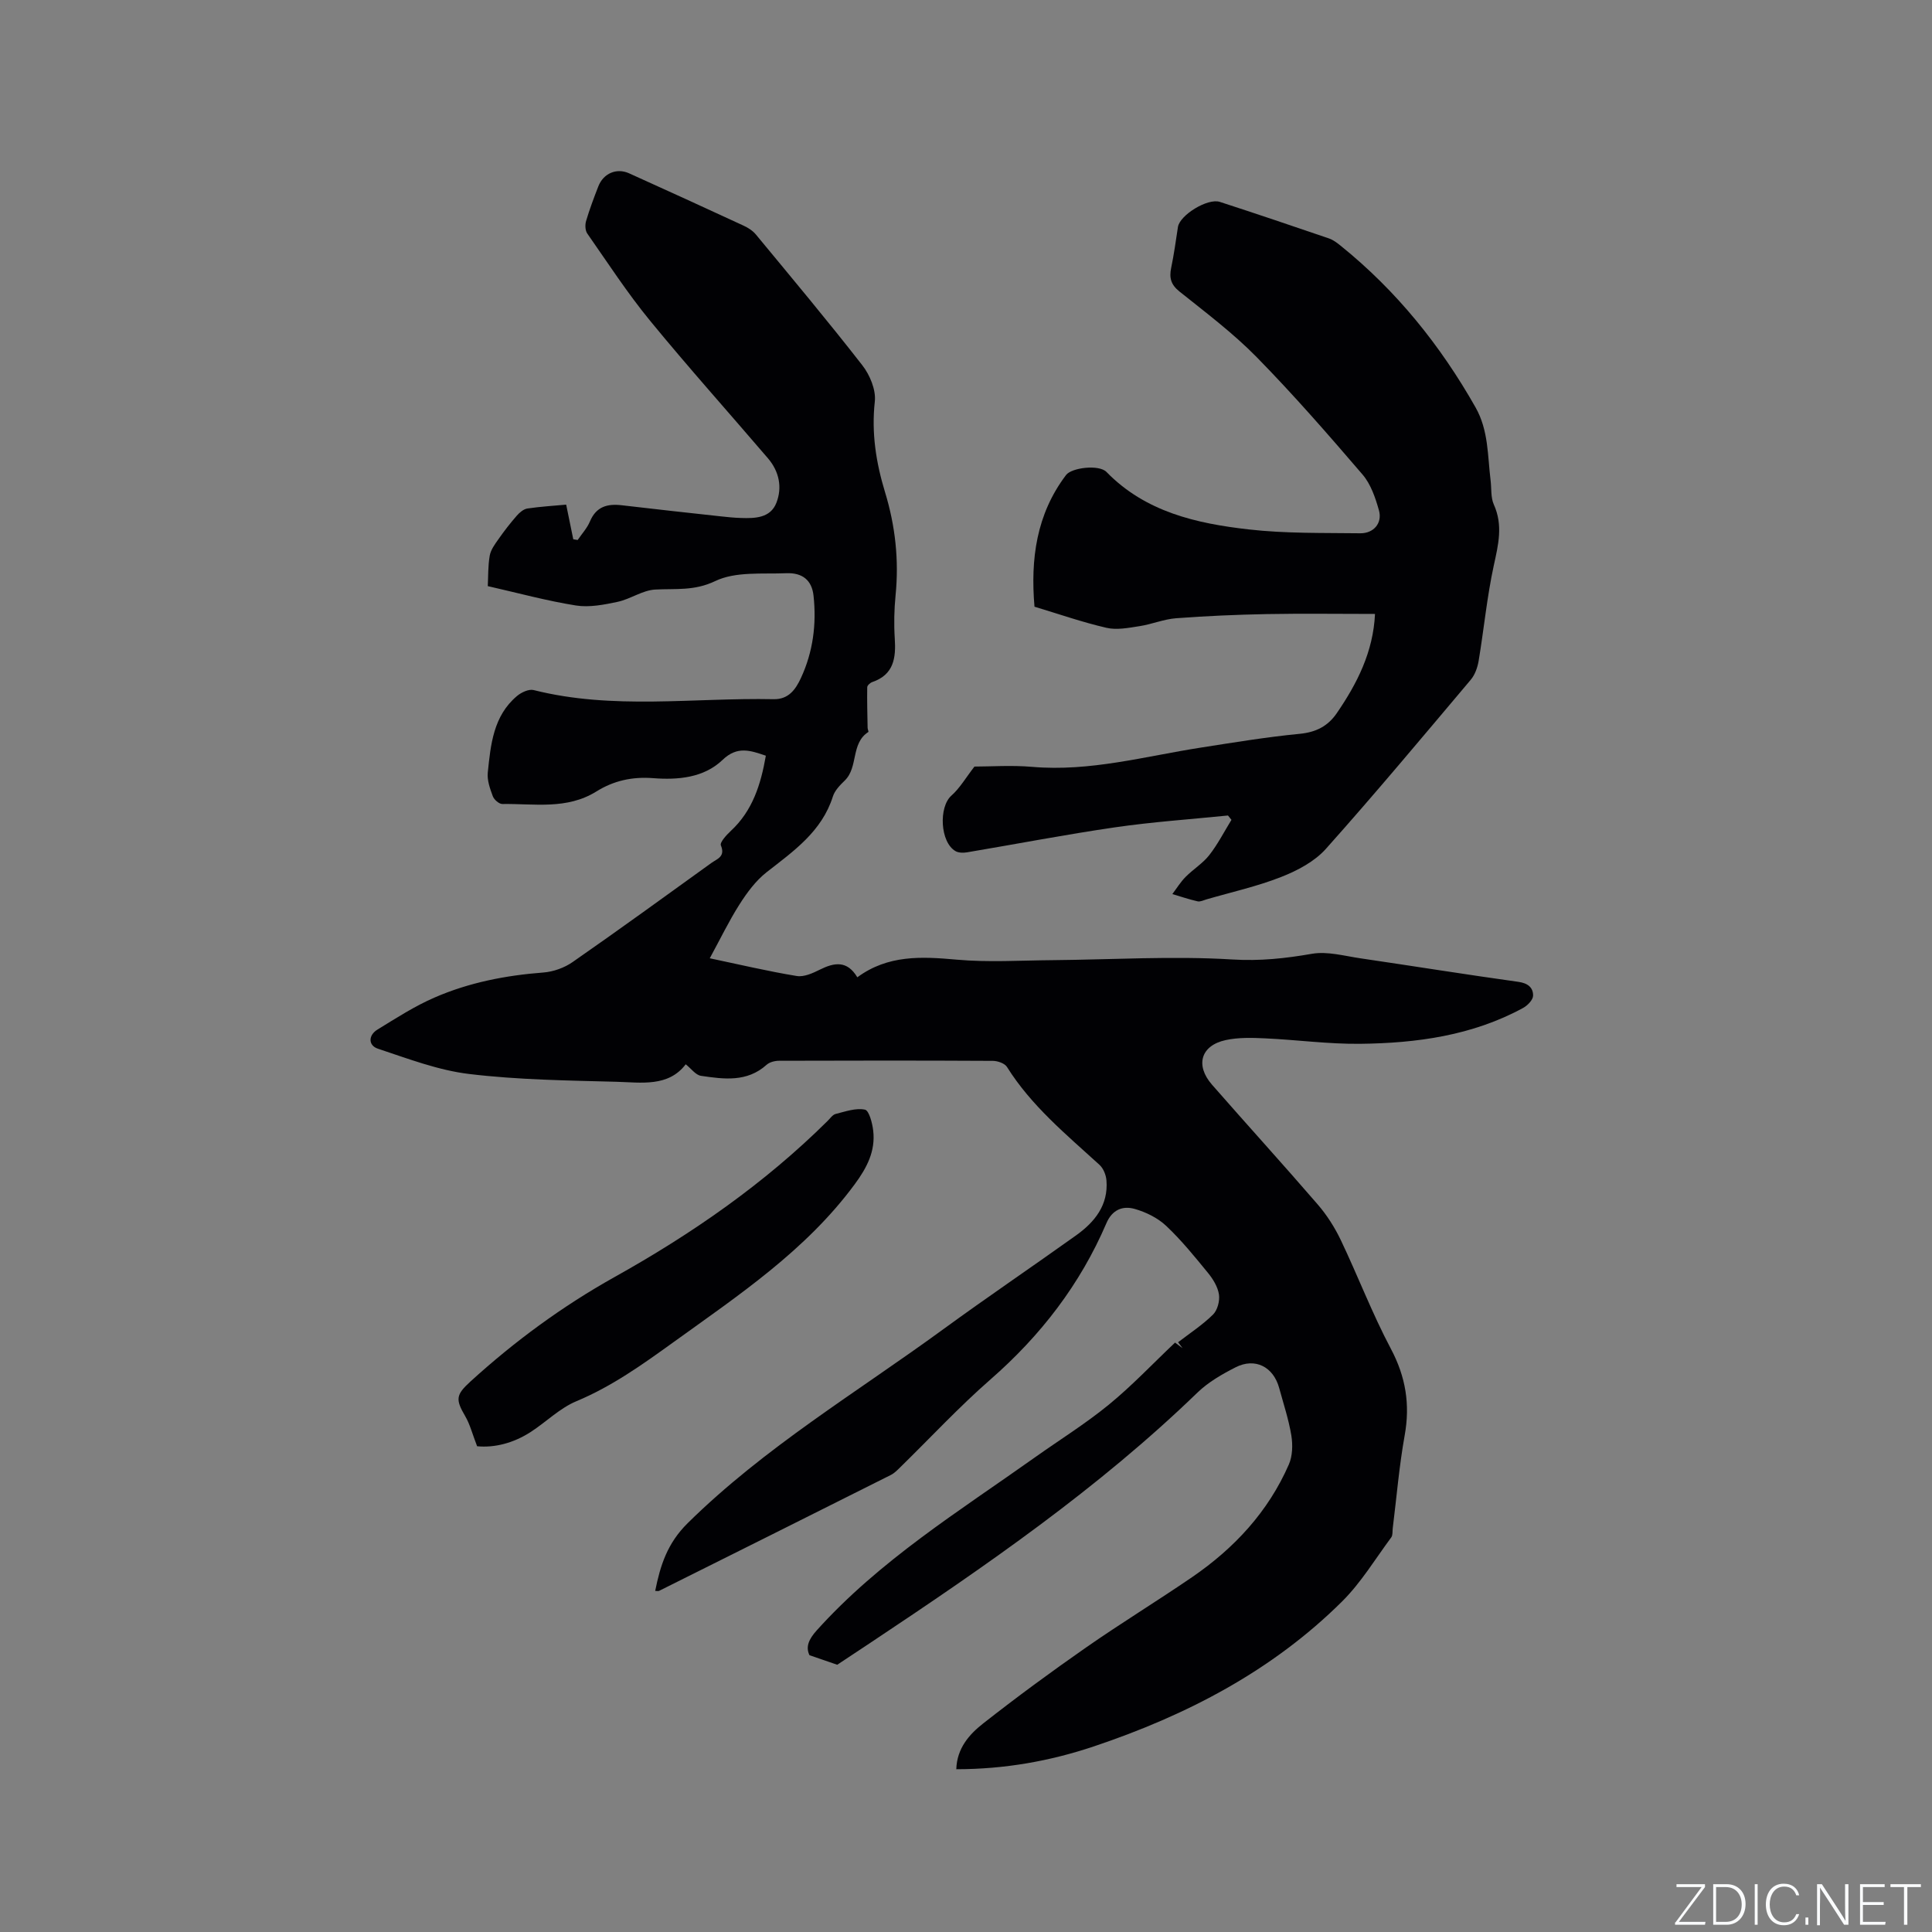 <svg enable-background="new 0 0 400 400" viewBox="0 0 400 400" xmlns="http://www.w3.org/2000/svg"><rect x="0" y="0" width="400" height="400" fill="#808080" stroke="none"/><g fill="#fafbfc"><path d="m346.9 398 5.4-7.3h-5.2v-.6h5.9v.6l-5.4 7.2h5.5l-.1.6h-6.2v-.5z"/><path d="m354.7 390.1h2.8c2.3 0 3.9 1.6 3.9 4.1s-1.6 4.3-3.9 4.3h-2.8zm.6 7.8h2c2.2 0 3.3-1.6 3.3-3.6 0-1.8-1-3.6-3.3-3.6h-2z"/><path d="m363.9 390.1v8.4h-.6v-8.4z"/><path d="m372.5 396.3c-.4 1.3-1.4 2.3-3.2 2.3-2.4 0-3.7-1.9-3.7-4.3 0-2.3 1.2-4.3 3.7-4.3 1.8 0 2.9 1 3.2 2.4h-.6c-.4-1.1-1.1-1.8-2.5-1.8-2.1 0-3 1.9-3 3.7s.9 3.7 3 3.7c1.4 0 2.1-.7 2.5-1.7z"/><path d="m373.8 398.5v-1.5h.6v1.5z"/><path d="m376.2 398.5v-8.4h1c1.3 2 4.4 6.7 4.9 7.6-.1-1.2-.1-2.4-.1-3.8v-3.8h.7v8.4h-.9c-1.2-1.9-4.4-6.8-5-7.7.1 1.1 0 2.3 0 3.9v3.9h-.6z"/><path d="m390 394.4h-4.3v3.5h4.7l-.1.6h-5.2v-8.4h5.1v.6h-4.5v3.1h4.3z"/><path d="m394.2 390.7h-2.8v-.6h6.3v.6h-2.8v7.8h-.7z"/></g><path d="m167.59 342.69c-.82-1.71-.16-3.28 1.48-5.11 13.06-14.52 29.52-24.71 45.22-35.86 5.1-3.62 10.44-6.94 15.27-10.89 4.82-3.94 9.12-8.51 13.72-12.86.51.38 1.03.76 1.55 1.15-.31-.41-.61-.81-.92-1.22 2.44-1.88 5.05-3.58 7.23-5.73.93-.92 1.43-2.84 1.23-4.17-.24-1.57-1.22-3.18-2.27-4.46-2.75-3.36-5.5-6.77-8.66-9.74-1.75-1.65-4.19-2.85-6.53-3.51-2.45-.69-4.64.15-5.84 2.96-5.43 12.66-13.59 23.25-23.98 32.33-6.54 5.71-12.47 12.11-18.69 18.19-.6.59-1.22 1.23-1.95 1.6-15.98 8.02-31.99 16.02-47.99 24-.16.08-.39.01-.81.01 1.06-5.29 2.51-9.87 6.74-14.04 15.92-15.69 35.01-27.07 52.87-40.11 9.07-6.62 18.38-12.92 27.52-19.45 3.86-2.76 6.71-6.26 6.3-11.39-.09-1.12-.63-2.48-1.44-3.22-6.88-6.28-14.11-12.21-19.15-20.26-.47-.76-1.94-1.27-2.95-1.27-14.74-.08-29.48-.07-44.22-.02-.88 0-1.98.27-2.6.83-4.07 3.66-8.87 2.98-13.58 2.29-1.11-.16-2.05-1.51-3.17-2.39-3.6 4.74-9.2 3.76-14.37 3.62-10.16-.27-20.38-.4-30.45-1.61-6.43-.77-12.7-3.18-18.91-5.24-2.02-.67-2.01-2.78-.1-3.95 3.86-2.37 7.71-4.86 11.85-6.65 7.13-3.1 14.71-4.58 22.49-5.17 2.08-.16 4.36-.97 6.08-2.17 9.66-6.72 19.18-13.63 28.72-20.51 1.18-.85 2.95-1.3 1.97-3.64-.26-.61 1.15-2.15 2.05-2.99 4.52-4.19 6.22-9.63 7.26-15.58-3.17-1.07-5.89-2.08-8.95.86-3.91 3.75-9.31 4.18-14.37 3.79-4.38-.34-8.21.54-11.74 2.74-6.15 3.84-12.9 2.51-19.49 2.61-.68.01-1.72-.9-1.98-1.61-.58-1.56-1.21-3.32-1.04-4.91.6-5.78 1.14-11.71 6.05-15.84.89-.75 2.44-1.48 3.44-1.23 16.45 4.15 33.13 1.55 49.7 1.89 3.14.06 4.58-2.1 5.64-4.38 2.51-5.4 3.26-11.17 2.61-17.07-.34-3.12-2.23-4.78-5.68-4.63-4.95.2-10.47-.39-14.66 1.62-4.35 2.09-8.21 1.53-12.43 1.76-2.63.14-5.12 1.97-7.78 2.54-2.82.6-5.86 1.2-8.64.76-6.03-.96-11.96-2.58-18.25-4.01.1-1.92.03-4.15.4-6.3.21-1.21 1.06-2.37 1.81-3.42 1.18-1.69 2.45-3.33 3.81-4.88.57-.65 1.39-1.35 2.19-1.47 2.7-.4 5.43-.56 8.02-.8.53 2.6 1 4.88 1.47 7.17.3.05.61.1.91.15.86-1.27 1.95-2.44 2.53-3.82 1.3-3.1 3.61-3.73 6.62-3.37 6.84.81 13.68 1.55 20.52 2.3 1.37.15 2.74.29 4.11.33 2.94.1 6.12.03 7.36-3.13 1.26-3.21.57-6.52-1.74-9.22-8.14-9.51-16.49-18.83-24.42-28.5-4.69-5.72-8.75-11.97-12.99-18.04-.44-.63-.48-1.81-.25-2.59.72-2.43 1.62-4.82 2.54-7.18 1.04-2.68 3.77-3.87 6.36-2.7 7.91 3.57 15.81 7.18 23.69 10.83.94.43 1.9 1.04 2.55 1.82 7.42 8.98 14.9 17.91 22.05 27.09 1.57 2.01 2.86 5.11 2.59 7.52-.72 6.51.26 12.66 2.12 18.77 2.13 6.98 2.9 14.05 2.18 21.33-.29 2.94-.36 5.95-.17 8.9.27 4.06-.17 7.54-4.67 9.08-.43.15-1.02.69-1.03 1.06-.05 2.8.03 5.6.08 8.41.01.3.24.8.15.86-3.68 2.36-2.03 7.29-4.89 10.06-.98.95-2.06 2.05-2.45 3.29-2.3 7.27-8.12 11.3-13.72 15.68-2.24 1.76-4.06 4.22-5.61 6.66-2.2 3.45-3.98 7.17-6.16 11.16 6.23 1.31 12.08 2.7 18 3.67 1.5.25 3.32-.58 4.8-1.32 2.98-1.48 5.63-1.95 7.75 1.59 6.34-4.67 13.28-4.31 20.51-3.66 6.61.6 13.31.16 19.97.11 12.39-.11 24.83-.9 37.17-.14 5.73.35 10.98-.22 16.49-1.18 3.19-.55 6.69.45 10.03.94 10.9 1.6 21.78 3.35 32.69 4.87 1.96.27 3.08 1.18 3.05 2.87-.02.87-1.15 2.03-2.06 2.53-10.53 5.73-22.06 7.3-33.78 7.43-6.54.07-13.08-.83-19.63-1.13-2.72-.13-5.55-.21-8.18.36-5.15 1.12-6.34 5.21-2.83 9.23 7.26 8.3 14.69 16.46 21.89 24.8 1.9 2.2 3.52 4.75 4.78 7.38 3.55 7.45 6.5 15.21 10.36 22.49 3.09 5.82 4.02 11.54 2.86 17.96-1.14 6.35-1.67 12.81-2.47 19.23-.08.63.03 1.41-.3 1.86-3.32 4.48-6.25 9.36-10.17 13.26-14.5 14.4-32.21 23.58-51.4 30.02-9.07 3.04-18.43 4.72-28.49 4.73.13-4.33 2.67-7.2 5.53-9.45 6.94-5.45 14.06-10.69 21.3-15.73 7.21-5.03 14.73-9.62 21.98-14.58 8.73-5.98 15.76-13.54 20.04-23.33.77-1.76.83-4.06.52-6-.55-3.33-1.63-6.57-2.52-9.84-1.2-4.4-4.99-6.34-9.03-4.28-2.79 1.42-5.64 3.06-7.87 5.21-20.53 19.87-43.91 35.97-67.58 51.72-2.46 1.64-4.94 3.27-7.02 4.65-1.95-.66-3.5-1.2-5.75-1.98z" fill="#010104"/><path d="m254.24 168.84c-7.78.79-15.59 1.32-23.32 2.44-10.26 1.49-20.44 3.46-30.67 5.18-.78.13-1.76.13-2.4-.23-3.22-1.82-3.54-9.14-.87-11.51 1.75-1.55 2.97-3.69 4.77-6.01 3.34 0 7.68-.31 11.97.06 11.94 1.03 23.34-2.19 34.92-3.99 6.8-1.06 13.61-2.19 20.45-2.85 3.39-.33 5.84-1.59 7.68-4.28 4.23-6.17 7.54-12.69 7.91-20.54-7.65 0-15.05-.11-22.44.03-6.25.12-12.5.39-18.73.86-2.56.19-5.04 1.25-7.59 1.64-2.26.35-4.7.84-6.84.34-5.03-1.16-9.94-2.88-14.9-4.37-.84-9.82.37-19.13 6.54-27.27 1.16-1.53 6.82-2.21 8.36-.63 8.08 8.3 18.64 10.67 29.44 11.9 7.63.87 15.39.7 23.1.8 2.82.03 4.62-2.14 3.87-4.77-.73-2.59-1.68-5.39-3.38-7.38-7.11-8.29-14.3-16.54-21.94-24.33-4.88-4.97-10.52-9.21-15.98-13.58-1.78-1.42-2.14-2.84-1.71-4.9.58-2.79.97-5.63 1.4-8.45.37-2.45 6.13-6.03 8.68-5.2 7.55 2.45 15.08 5 22.6 7.57.87.3 1.67.91 2.4 1.5 11.54 9.3 20.65 20.61 27.94 33.48 2.7 4.77 2.48 9.99 3.11 15.1.21 1.68.01 3.54.67 5.01 1.94 4.29.93 8.32-.01 12.63-1.41 6.5-2.04 13.16-3.13 19.72-.23 1.37-.76 2.89-1.64 3.93-9.91 11.75-19.77 23.56-30.01 35.03-2.34 2.61-5.88 4.48-9.22 5.79-5 1.97-10.31 3.14-15.49 4.65-.61.18-1.29.53-1.84.4-1.76-.4-3.48-.99-5.22-1.5.91-1.2 1.7-2.51 2.75-3.56 1.56-1.58 3.55-2.79 4.9-4.51 1.76-2.25 3.08-4.85 4.59-7.3-.24-.29-.48-.59-.72-.9z" fill="#010104"/><path d="m98.78 299.43c-.97-2.5-1.46-4.51-2.46-6.22-2.04-3.49-1.95-4.42 1.09-7.19 9.12-8.31 19.01-15.57 29.77-21.59 16.07-8.97 31.07-19.36 44.17-32.36.53-.52 1.03-1.28 1.67-1.44 2-.5 4.16-1.28 6.05-.89.86.17 1.54 2.79 1.72 4.36.49 4.23-1.31 7.67-3.81 11.06-10.13 13.75-24.09 23.02-37.65 32.8-6.36 4.58-12.67 9.09-20 12.15-3.43 1.43-6.25 4.29-9.43 6.35-3.57 2.32-7.51 3.32-11.12 2.97z" fill="#010104"/></svg>